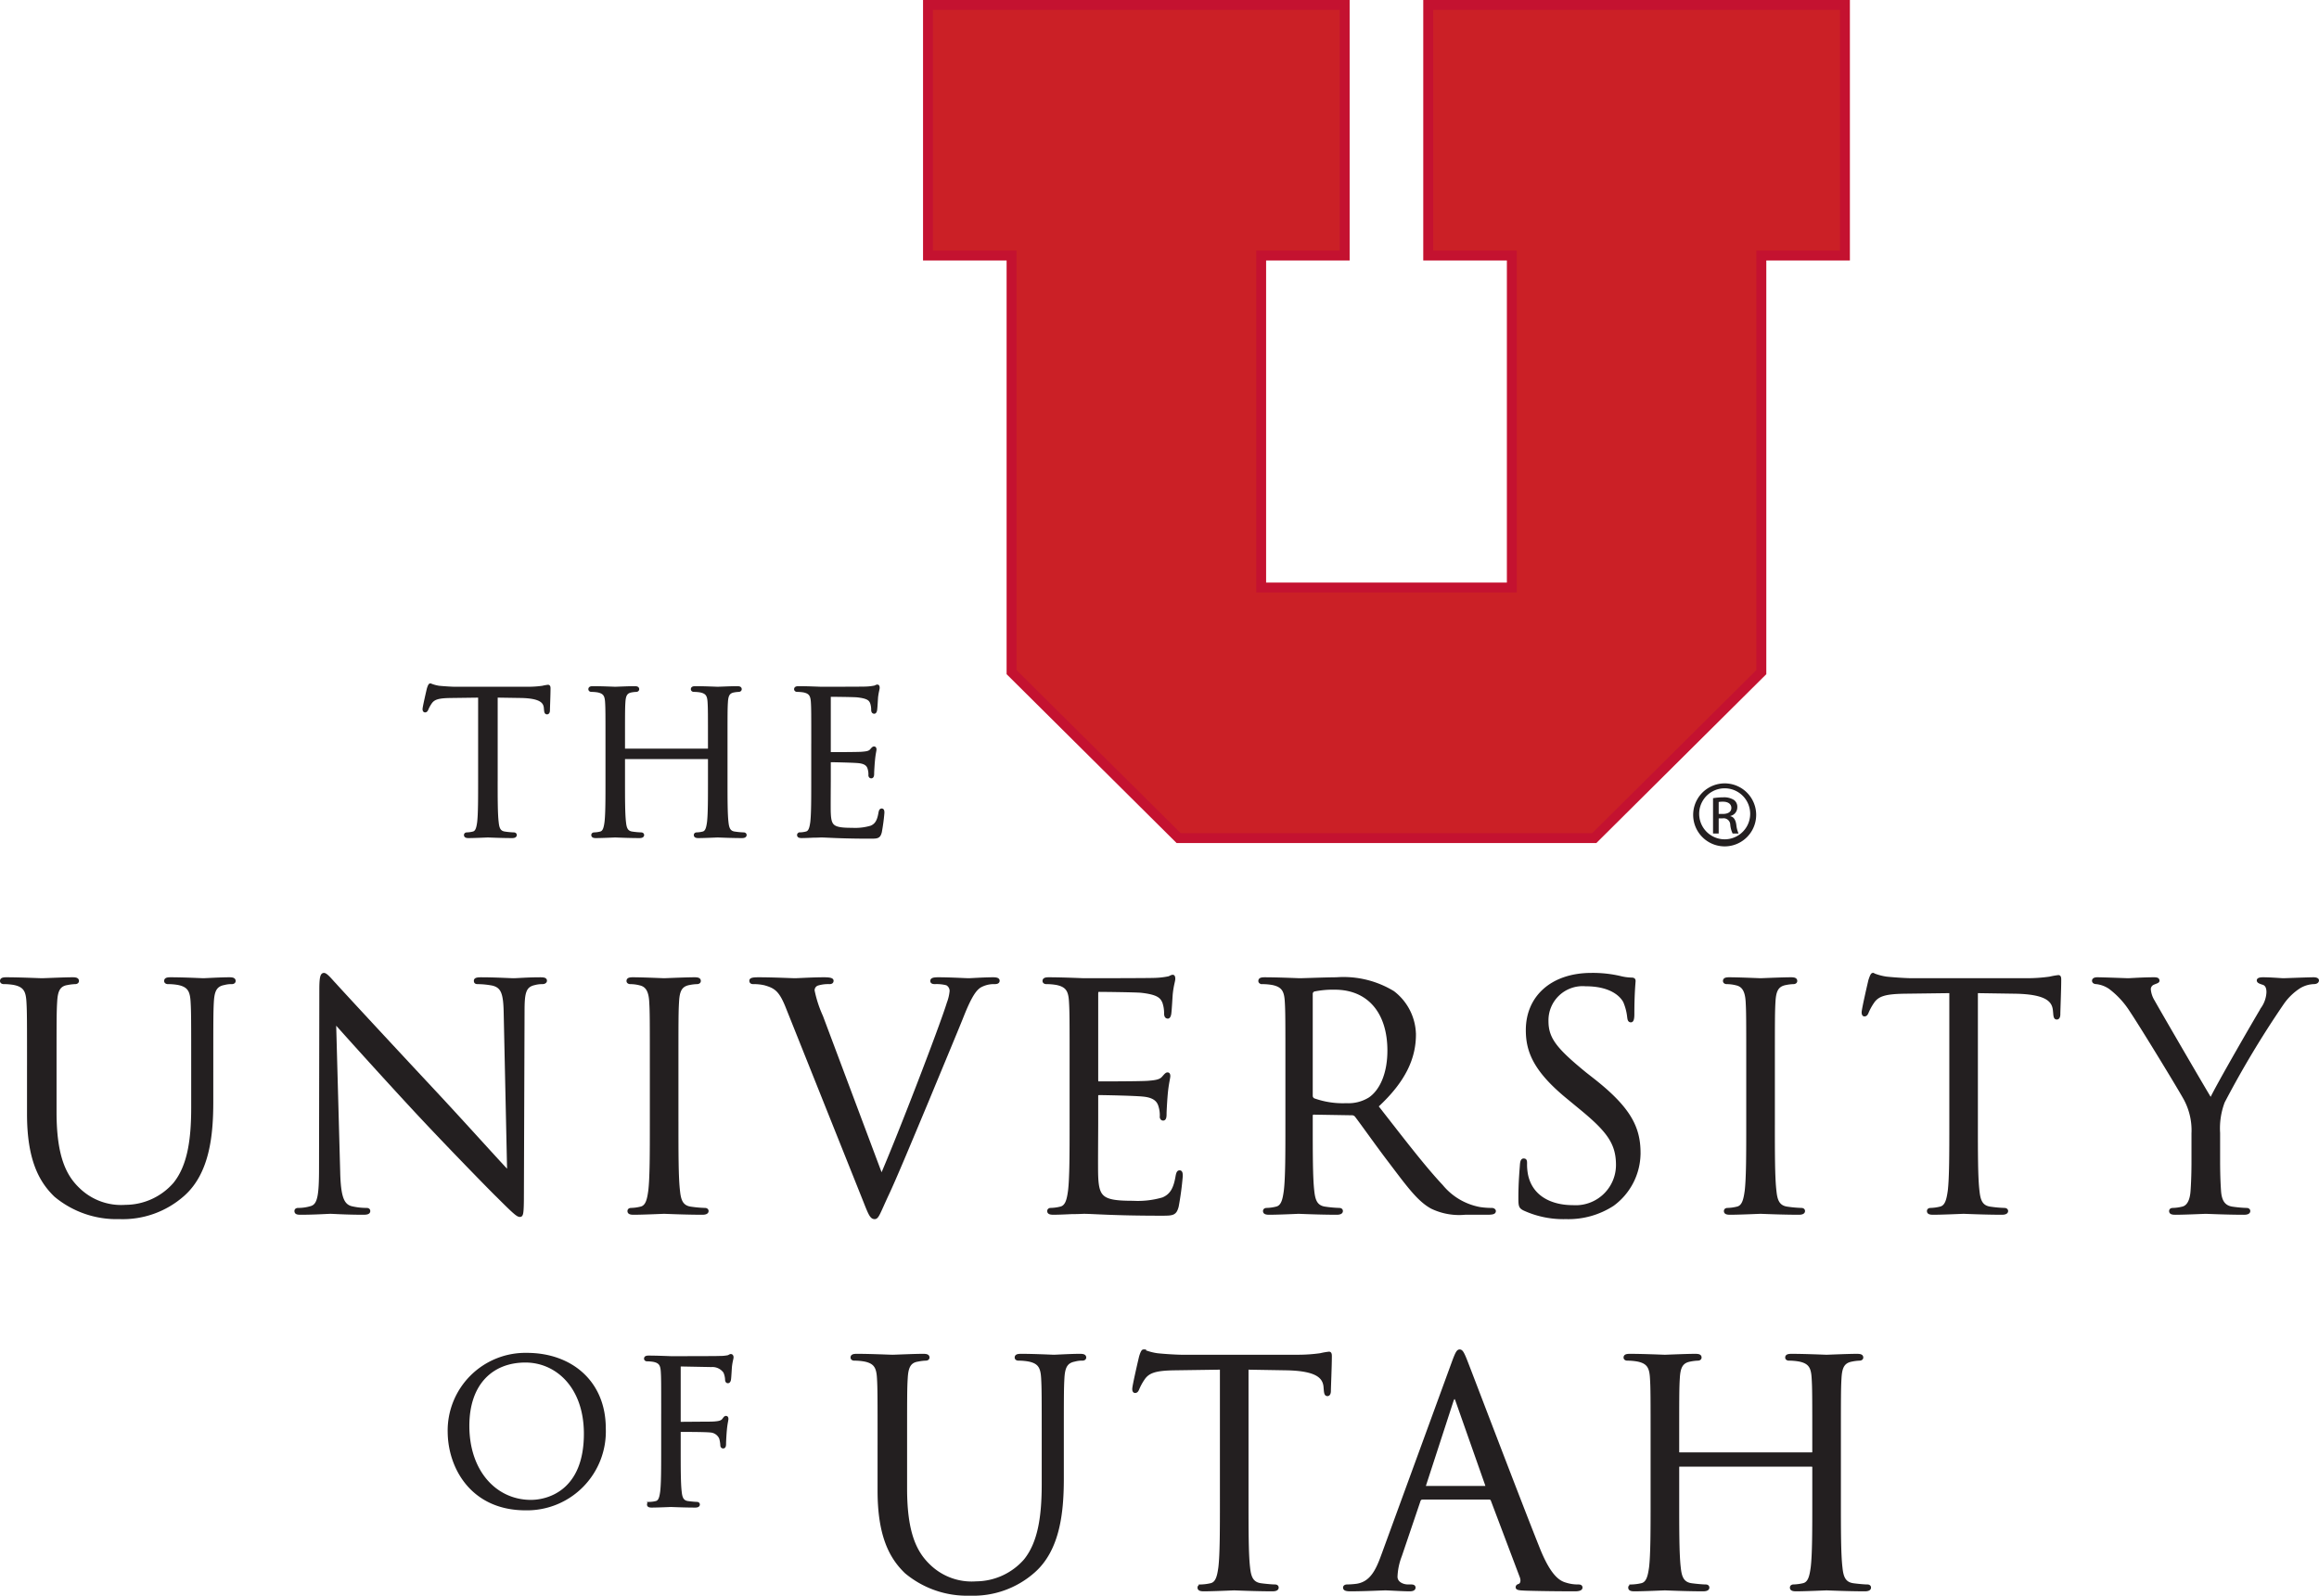 <svg id="Layer_1" data-name="Layer 1" xmlns="http://www.w3.org/2000/svg" viewBox="0 0 233.859 160.955"><defs><style>.cls-1,.cls-2,.cls-3{fill:#231f20;}.cls-1,.cls-2,.cls-4,.cls-5{stroke:#231f20;stroke-miterlimit:3.864;}.cls-1,.cls-5{stroke-width:0.3px;}.cls-2,.cls-4{stroke-width:0.25px;}.cls-4,.cls-5{fill:none;}.cls-6{fill:#cb2026;stroke:#c41230;}</style></defs><title>u-logo-square</title><path class="cls-1" d="M50.037,78.625c0,1.909,0,3.478.103,4.314.057.576.176,1.014.771,1.092a7.947,7.947,0,0,0,.896.082c.117,0,.158.059.158.117,0,.098-.099.158-.316.158-1.093,0-2.347-.061-2.446-.061-.101,0-1.351.061-1.949.061-.218,0-.315-.039-.315-.158,0-.059.037-.117.16-.117a2.859,2.859,0,0,0,.594-.082c.399-.078.497-.516.576-1.092.098-.836.098-2.405.098-4.314V70.218l-2.941.039c-1.231.018-1.706.16-2.027.637a3.525,3.525,0,0,0-.337.614c-.062.16-.121.202-.2.202-.057,0-.1-.062-.1-.18,0-.2.399-1.912.438-2.068.041-.118.121-.379.199-.379a3.827,3.827,0,0,0,.876.241c.577.056,1.331.099,1.57.099h7.454a10.579,10.579,0,0,0,1.412-.099,4.531,4.531,0,0,1,.557-.101c.1,0,.1.12.1.238,0,.597-.059,1.97-.059,2.186,0,.18-.061.261-.142.261-.098,0-.137-.062-.158-.339l-.02-.219c-.08-.598-.538-1.055-2.446-1.094l-2.504-.039V78.625Z"/><path class="cls-1" d="M73.216,78.625c0,1.909,0,3.478.098,4.314.062.576.181,1.014.776,1.092a7.947,7.947,0,0,0,.896.082c.117,0,.158.059.158.117,0,.098-.099.158-.319.158-1.089,0-2.347-.061-2.444-.061-.1,0-1.352.061-1.948.061-.218,0-.315-.039-.315-.158,0-.059.037-.117.154-.117a2.86,2.86,0,0,0,.6-.082c.395-.078.496-.516.576-1.092.098-.836.098-2.405.098-4.314V76.539a.115.115,0,0,0-.119-.119H62.998a.105.105,0,0,0-.119.119V78.625c0,1.909,0,3.478.101,4.314.061.576.179,1.014.773,1.092a7.899,7.899,0,0,0,.895.082c.116,0,.16.059.16.117,0,.098-.101.158-.319.158-1.093,0-2.345-.061-2.446-.061-.098,0-1.352.061-1.947.061-.22,0-.318-.039-.318-.158,0-.059.04-.117.16-.117a2.82,2.82,0,0,0,.594-.082c.401-.078.498-.516.579-1.092.099-.836.099-2.405.099-4.314V75.128c0-3.102,0-3.659-.04-4.293-.038-.678-.199-.994-.855-1.136a3.958,3.958,0,0,0-.676-.057c-.078,0-.156-.043-.156-.124,0-.116.097-.155.314-.155.895,0,2.149.06,2.247.06.101,0,1.353-.06,1.949-.06.217,0,.318.039.318.155,0,.081-.078.124-.159.124a3.223,3.223,0,0,0-.498.057c-.535.1-.695.439-.736,1.136-.039.634-.039,1.191-.039,4.293v.416a.105.105,0,0,0,.119.119h8.428c.061,0,.119-.02.119-.119v-.416c0-3.102,0-3.659-.039-4.293-.039-.678-.197-.994-.855-1.136a3.952,3.952,0,0,0-.677-.057c-.078,0-.156-.043-.156-.124,0-.116.098-.155.317-.155.893,0,2.146.06,2.246.06.098,0,1.355-.06,1.948-.06.22,0,.321.039.321.155,0,.081-.083.124-.161.124a3.125,3.125,0,0,0-.495.057c-.538.1-.699.439-.737,1.136-.041.634-.041,1.191-.041,4.293V78.625Z"/><path class="cls-1" d="M81.962,75.128c0-3.102,0-3.659-.039-4.293-.041-.678-.199-.994-.853-1.136a4.011,4.011,0,0,0-.677-.057c-.082,0-.162-.043-.162-.124,0-.116.101-.155.319-.155.897,0,2.147.06,2.245.06.14,0,4.098,0,4.554-.021a5.234,5.234,0,0,0,.853-.1c.101-.021.181-.099.28-.099.062,0,.078.078.078.177,0,.139-.095.38-.16.936-.018.199-.056,1.071-.098,1.312-.017.1-.062.217-.138.217-.119,0-.16-.098-.16-.26a2.098,2.098,0,0,0-.119-.714c-.138-.317-.339-.556-1.414-.676-.335-.039-2.503-.059-2.721-.059-.08,0-.119.059-.119.201v5.484c0,.14.021.195.119.195.257,0,2.705,0,3.161-.036.475-.039.755-.078.935-.28.14-.158.218-.256.296-.256.059,0,.098.039.098.156,0,.12-.098.458-.154,1.114-.041.398-.082,1.133-.082,1.273,0,.159,0,.375-.14.375-.1,0-.139-.078-.139-.177a2.032,2.032,0,0,0-.08-.656c-.08-.28-.259-.613-1.034-.697-.534-.057-2.504-.098-2.842-.098a.125.125,0,0,0-.138.139v1.749c0,.677-.023,2.982,0,3.397.059,1.377.355,1.633,2.304,1.633a5.652,5.652,0,0,0,1.91-.221c.517-.215.754-.613.892-1.432.041-.212.08-.296.181-.296.119,0,.119.162.119.296a19.355,19.355,0,0,1-.259,1.93c-.14.518-.298.518-1.073.518-3.001,0-4.333-.121-4.912-.121-.039,0-.376.021-.792.021-.4.021-.857.039-1.155.039-.216,0-.316-.039-.316-.158,0-.059.037-.117.156-.117a2.87,2.87,0,0,0,.598-.082c.397-.078.496-.516.578-1.092.098-.836.098-2.405.098-4.314V75.128Z"/><path class="cls-2" d="M2.851,107.795c0-4.891,0-5.769-.062-6.771-.064-1.064-.312-1.57-1.348-1.789a5.871,5.871,0,0,0-1.064-.092c-.128,0-.252-.062-.252-.19,0-.189.154-.25.5-.25,1.412,0,3.323.094,3.607.094s2.165-.094,3.104-.094c.342,0,.502.061.502.25,0,.127-.126.19-.252.19a4.667,4.667,0,0,0-.784.092c-.846.125-1.1.691-1.16,1.789-.064,1.002-.064,1.881-.064,6.771v4.391c0,4.514,1.004,6.461,2.354,7.746a6.145,6.145,0,0,0,4.734,1.725,6.573,6.573,0,0,0,4.922-2.262c1.444-1.785,1.818-4.451,1.818-7.68v-3.92c0-4.891,0-5.769-.062-6.771-.064-1.064-.312-1.57-1.349-1.789a5.878,5.878,0,0,0-1.067-.092c-.122,0-.25-.062-.25-.19,0-.189.156-.25.504-.25,1.41,0,3.136.094,3.322.094.219,0,1.694-.094,2.634-.094.344,0,.501.061.501.25,0,.127-.124.19-.251.19a2.792,2.792,0,0,0-.784.092c-.846.156-1.095.691-1.161,1.789-.059,1.002-.059,1.881-.059,6.771V111.15c0,3.387-.378,7.148-2.885,9.377a9.206,9.206,0,0,1-6.461,2.32,9.649,9.649,0,0,1-6.46-2.227c-1.534-1.475-2.728-3.674-2.728-8.248v-4.578Z"/><path class="cls-2" d="M34.179,118.143c.06,2.568.376,3.387,1.22,3.639a6.758,6.758,0,0,0,1.568.186c.158,0,.248.064.248.189,0,.188-.185.25-.562.25-1.787,0-3.038-.094-3.322-.094s-1.6.094-3.012.094c-.314,0-.501-.031-.501-.25,0-.125.096-.189.252-.189a4.435,4.435,0,0,0,1.287-.186c.78-.219.941-1.131.941-3.982l.03-17.967c0-1.225.092-1.57.344-1.57.254,0,.786.691,1.099,1.006.47.531,5.142,5.582,9.97,10.752,3.104,3.326,6.525,7.152,7.526,8.184l-.345-15.928c-.03-2.039-.251-2.728-1.224-2.977a8.187,8.187,0,0,0-1.534-.156c-.22,0-.252-.096-.252-.219,0-.191.252-.221.625-.221,1.412,0,2.918.094,3.264.094s1.38-.094,2.666-.094c.344,0,.566.029.566.221,0,.123-.128.219-.347.219a2.822,2.822,0,0,0-.752.092c-1.034.219-1.16.91-1.16,2.791L52.709,120.4c0,2.068-.062,2.227-.284,2.227-.248,0-.626-.344-2.288-2.006-.344-.315-4.861-4.926-8.185-8.498-3.637-3.922-7.18-7.871-8.182-9l.41,15.02Z"/><path class="cls-2" d="M68.293,113.311c0,3.012,0,5.49.156,6.807.094.91.282,1.598,1.22,1.723a12.363,12.363,0,0,0,1.412.127c.189,0,.251.098.251.189,0,.156-.158.25-.502.25-1.722,0-3.698-.094-3.856-.094-.154,0-2.13.094-3.072.094-.344,0-.5-.062-.5-.25,0-.092.059-.189.248-.189a4.454,4.454,0,0,0,.942-.127c.628-.125.782-.812.908-1.723.158-1.316.158-3.795.158-6.807v-5.516c0-4.891,0-5.769-.064-6.771-.06-1.064-.374-1.6-1.068-1.756a4.001,4.001,0,0,0-.968-.125c-.126,0-.253-.062-.253-.19,0-.189.156-.25.501-.25,1.038,0,3.014.094,3.168.094.158,0,2.134-.094,3.076-.094.343,0,.499.061.499.25,0,.127-.126.19-.251.19a4.613,4.613,0,0,0-.784.092c-.847.156-1.099.691-1.158,1.789-.064,1.002-.064,1.881-.064,6.771v5.516Z"/><path class="cls-2" d="M88.895,118.58c1.82-4.201,6.02-15.143,6.708-17.4a4.66,4.66,0,0,0,.284-1.191.776.776,0,0,0-.406-.721,4,4,0,0,0-1.194-.125c-.189,0-.348-.035-.348-.19,0-.189.188-.25.692-.25,1.252,0,2.696.094,3.074.094.188,0,1.536-.094,2.446-.094.344,0,.532.061.532.221,0,.156-.126.219-.377.219a2.834,2.834,0,0,0-1.5.375c-.412.281-.884.818-1.728,2.945-.344.881-1.914,4.644-3.51,8.5-1.912,4.576-3.324,7.965-4.047,9.496-.878,1.885-1.004,2.389-1.317,2.389-.377,0-.532-.442-1.128-1.945l-7.684-19.221c-.69-1.756-1.16-2.102-2.256-2.414a4.909,4.909,0,0,0-1.192-.125c-.186,0-.252-.096-.252-.219,0-.191.316-.221.816-.221,1.504,0,3.293.094,3.667.094.315,0,1.728-.094,2.917-.094.564,0,.846.061.846.221,0,.156-.094.219-.312.219a3.606,3.606,0,0,0-1.19.156.627.627,0,0,0-.41.627,12.166,12.166,0,0,0,.848,2.602L88.895,118.58Z"/><path class="cls-2" d="M107.989,107.795c0-4.891,0-5.769-.064-6.771-.06-1.064-.314-1.57-1.349-1.789a5.893,5.893,0,0,0-1.067-.092c-.123,0-.251-.062-.251-.19,0-.189.158-.25.504-.25,1.414,0,3.384.094,3.542.094.22,0,6.459,0,7.18-.033a7.915,7.915,0,0,0,1.35-.156c.154-.029.279-.156.439-.156.094,0,.124.127.124.281,0,.221-.154.596-.25,1.477-.033.31-.098,1.689-.158,2.066-.028.16-.092.346-.215.346-.189,0-.255-.158-.255-.406a3.364,3.364,0,0,0-.185-1.131c-.221-.5-.535-.875-2.228-1.065-.532-.06-3.952-.094-4.298-.094-.123,0-.185.094-.185.31v8.654c0,.221.028.316.185.316.408,0,4.268,0,4.988-.062.75-.062,1.191-.127,1.473-.441.221-.248.345-.406.469-.406.096,0,.158.066.158.248,0,.191-.158.727-.254,1.758-.059.629-.124,1.791-.124,2.006,0,.254,0,.598-.218.598-.156,0-.217-.125-.217-.283a3.132,3.132,0,0,0-.129-1.035c-.125-.438-.408-.971-1.631-1.096-.846-.094-3.948-.156-4.481-.156a.197.197,0,0,0-.219.219v2.756c0,1.068-.034,4.709,0,5.365.092,2.162.562,2.572,3.635,2.572a8.974,8.974,0,0,0,3.011-.346c.816-.344,1.193-.971,1.407-2.256.065-.348.13-.471.284-.471.19,0,.19.252.19.471a30.383,30.383,0,0,1-.408,3.041c-.218.815-.47.815-1.691.815-4.738,0-6.836-.19-7.746-.19-.062,0-.598.031-1.252.031-.63.031-1.35.062-1.82.062-.346,0-.502-.062-.502-.25,0-.092.06-.189.25-.189a4.399,4.399,0,0,0,.94-.127c.625-.125.785-.812.909-1.723.158-1.316.158-3.795.158-6.807v-5.516Z"/><path class="cls-3" d="M132.258,100.268a.382.382,0,0,1,.251-.375,9.489,9.489,0,0,1,2.098-.188c3.359,0,5.43,2.353,5.43,6.269,0,2.389-.816,4.076-1.918,4.828a4.028,4.028,0,0,1-2.349.6,8.678,8.678,0,0,1-3.294-.502.422.422,0,0,1-.218-.377V100.268Zm-2.507,13.043c0,3.012,0,5.49-.16,6.807-.123.91-.279,1.598-.908,1.723a4.425,4.425,0,0,1-.943.127c-.186,0-.248.098-.248.189,0,.188.16.25.504.25.943,0,2.916-.094,2.948-.094.153,0,2.132.094,3.856.094.344,0,.5-.094.5-.25,0-.092-.062-.189-.252-.189a12.275,12.275,0,0,1-1.408-.127c-.941-.125-1.131-.812-1.228-1.723-.153-1.316-.153-3.795-.153-6.807v-.748c0-.158.066-.254.218-.254l3.861.064a.502.502,0,0,1,.406.19c.627.816,2.106,2.918,3.418,4.639,1.786,2.353,2.885,3.891,4.234,4.611a6.384,6.384,0,0,0,3.353.594h2.227c.565,0,.75-.062.75-.25,0-.092-.124-.189-.28-.189a7.732,7.732,0,0,1-1.226-.092,6.477,6.477,0,0,1-3.822-2.26c-1.82-1.939-3.95-4.734-6.524-8.027,2.822-2.6,3.791-4.922,3.791-7.242a5.49,5.49,0,0,0-2.16-4.264,9.631,9.631,0,0,0-5.738-1.379c-.973,0-3.353.094-3.695.094-.16,0-2.133-.094-3.547-.094-.346,0-.503.061-.503.25,0,.127.124.19.249.19a5.939,5.939,0,0,1,1.069.092c1.034.219,1.289.725,1.349,1.789.062,1.002.062,1.881.062,6.771v5.516Z"/><path class="cls-4" d="M132.258,100.268a.382.382,0,0,1,.251-.375,9.489,9.489,0,0,1,2.098-.188c3.359,0,5.43,2.353,5.43,6.269,0,2.389-.816,4.076-1.918,4.828a4.028,4.028,0,0,1-2.349.6,8.678,8.678,0,0,1-3.294-.502.422.422,0,0,1-.218-.377V100.268Zm-2.507,13.043c0,3.012,0,5.49-.16,6.807-.123.91-.279,1.598-.908,1.723a4.425,4.425,0,0,1-.943.127c-.186,0-.248.098-.248.189,0,.188.16.25.504.25.943,0,2.916-.094,2.948-.094.153,0,2.132.094,3.856.094.344,0,.5-.094.5-.25,0-.092-.062-.189-.252-.189a12.275,12.275,0,0,1-1.408-.127c-.941-.125-1.131-.812-1.228-1.723-.153-1.316-.153-3.795-.153-6.807v-.748c0-.158.066-.254.218-.254l3.861.064a.502.502,0,0,1,.406.19c.627.816,2.106,2.918,3.418,4.639,1.786,2.353,2.885,3.891,4.234,4.611a6.384,6.384,0,0,0,3.353.594h2.227c.565,0,.75-.062.75-.25,0-.092-.124-.189-.28-.189a7.732,7.732,0,0,1-1.226-.092,6.477,6.477,0,0,1-3.822-2.26c-1.82-1.939-3.95-4.734-6.524-8.027,2.822-2.6,3.791-4.922,3.791-7.242a5.49,5.49,0,0,0-2.16-4.264,9.631,9.631,0,0,0-5.738-1.379c-.973,0-3.353.094-3.695.094-.16,0-2.133-.094-3.547-.094-.346,0-.503.061-.503.25,0,.127.124.19.249.19a5.939,5.939,0,0,1,1.069.092c1.034.219,1.289.725,1.349,1.789.062,1.002.062,1.881.062,6.771v5.516Z"/><path class="cls-2" d="M153.715,122c-.439-.219-.469-.344-.469-1.191,0-1.57.123-2.826.156-3.324.028-.346.094-.504.248-.504.189,0,.222.094.222.348a5.542,5.542,0,0,0,.094,1.16c.471,2.32,2.541,3.199,4.641,3.199a4.186,4.186,0,0,0,4.481-4.172c0-2.164-.907-3.416-3.606-5.643l-1.409-1.162c-3.324-2.728-4.077-4.672-4.077-6.803,0-3.356,2.511-5.646,6.491-5.646a12.118,12.118,0,0,1,2.917.316,5.119,5.119,0,0,0,1.095.154c.252,0,.317.065.317.221,0,.154-.124,1.191-.124,3.322,0,.504-.069.723-.222.723-.189,0-.219-.156-.252-.406a5.425,5.425,0,0,0-.409-1.568c-.186-.344-1.035-1.664-3.915-1.664a3.569,3.569,0,0,0-3.863,3.639c0,1.785.881,2.854,3.826,5.266l.881.691c3.696,2.918,4.578,4.861,4.578,7.367a6.493,6.493,0,0,1-2.666,5.207,8.245,8.245,0,0,1-4.732,1.318A9.519,9.519,0,0,1,153.715,122Z"/><path class="cls-2" d="M178.861,113.311c0,3.012,0,5.49.157,6.807.092.91.282,1.598,1.224,1.723a12.319,12.319,0,0,0,1.412.127c.186,0,.248.098.248.189,0,.156-.156.25-.5.25-1.726,0-3.702-.094-3.858-.094s-2.135.094-3.073.094c-.346,0-.5-.062-.5-.25,0-.092.062-.189.249-.189a4.389,4.389,0,0,0,.939-.127c.629-.125.785-.812.911-1.723.155-1.316.155-3.795.155-6.807v-5.516c0-4.891,0-5.769-.061-6.771-.064-1.064-.376-1.6-1.063-1.756a4.068,4.068,0,0,0-.976-.125c-.124,0-.248-.062-.248-.19,0-.189.156-.25.502-.25,1.03,0,3.008.094,3.165.094s2.133-.094,3.075-.094c.341,0,.5.061.5.25,0,.127-.128.19-.251.19a4.571,4.571,0,0,0-.781.092c-.851.156-1.101.691-1.163,1.789-.062,1.002-.062,1.881-.062,6.771v5.516Z"/><path class="cls-2" d="M199.335,113.311c0,3.012,0,5.49.159,6.807.097.91.28,1.598,1.222,1.723a12.275,12.275,0,0,0,1.409.127c.189,0,.258.098.258.189,0,.156-.16.25-.506.25-1.726,0-3.702-.094-3.858-.094-.151,0-2.13.094-3.07.094-.347,0-.502-.062-.502-.25,0-.092.061-.189.252-.189a4.439,4.439,0,0,0,.938-.127c.626-.125.78-.812.911-1.723.156-1.316.156-3.795.156-6.807v-13.26l-4.642.06c-1.947.033-2.699.252-3.198,1.004a5.718,5.718,0,0,0-.535.977c-.096.248-.185.31-.314.31-.091,0-.154-.096-.154-.285,0-.311.624-3.01.689-3.262.065-.182.19-.594.314-.594a5.731,5.731,0,0,0,1.383.377c.904.094,2.098.158,2.476.158H204.48a16.247,16.247,0,0,0,2.226-.158,7.567,7.567,0,0,1,.877-.156c.156,0,.156.191.156.373,0,.943-.09,3.107-.09,3.451,0,.285-.097.408-.223.408-.158,0-.219-.094-.25-.531l-.034-.344c-.124-.941-.846-1.664-3.858-1.728l-3.949-.06v13.26Z"/><path class="cls-2" d="M221.127,114.287a6.669,6.669,0,0,0-.719-3.295c-.222-.5-4.421-7.396-5.518-9.029a8.794,8.794,0,0,0-2.136-2.32,2.975,2.975,0,0,0-1.346-.5c-.159,0-.314-.062-.314-.219,0-.127.124-.221.404-.221.598,0,2.952.094,3.108.094.222,0,1.407-.094,2.636-.094.344,0,.405.094.405.221,0,.123-.184.156-.47.279a.632.632,0,0,0-.406.565,2.67,2.67,0,0,0,.406,1.225c.498.906,5.204,8.998,5.77,9.908.596-1.318,4.574-8.186,5.201-9.219a3.058,3.058,0,0,0,.537-1.6c0-.439-.127-.783-.506-.879-.28-.096-.47-.156-.47-.314,0-.125.19-.186.505-.186.814,0,1.815.094,2.066.094.19,0,2.446-.094,3.04-.094.22,0,.411.061.411.186,0,.158-.156.254-.411.254a3.003,3.003,0,0,0-1.44.438,6.047,6.047,0,0,0-1.659,1.6,98.068,98.068,0,0,0-5.989,9.971,7.515,7.515,0,0,0-.47,3.137v2.693c0,.504,0,1.82.092,3.137.062.91.343,1.598,1.282,1.723a12.394,12.394,0,0,0,1.412.127c.192,0,.256.098.256.189,0,.156-.161.25-.506.25-1.726,0-3.694-.094-3.856-.094-.156,0-2.13.094-3.07.094-.347,0-.503-.062-.503-.25,0-.092.061-.189.252-.189a4.466,4.466,0,0,0,.939-.127c.629-.125.912-.812.972-1.723.093-1.316.093-2.633.093-3.137v-2.693Z"/><path class="cls-3" d="M47.182,143.826c0-4.352,2.485-6.537,5.805-6.537,3.142,0,6.045,2.564,6.045,7.336,0,5.783-3.7,6.818-5.489,6.818-3.576,0-6.361-2.982-6.361-7.617Zm-1.886.559c0,3.576,2.264,7.812,7.712,7.812a7.804,7.804,0,0,0,7.932-8.129c0-4.635-3.34-7.455-7.815-7.455a7.691,7.691,0,0,0-7.83,7.771Z"/><path class="cls-5" d="M47.182,143.826c0-4.352,2.485-6.537,5.805-6.537,3.142,0,6.045,2.564,6.045,7.336,0,5.783-3.7,6.818-5.489,6.818-3.576,0-6.361-2.982-6.361-7.617Zm-1.886.559c0,3.576,2.264,7.812,7.712,7.812a7.804,7.804,0,0,0,7.932-8.129c0-4.635-3.34-7.455-7.815-7.455a7.691,7.691,0,0,0-7.83,7.771Z"/><path class="cls-1" d="M66.828,142.656c0-3.1,0-3.658-.041-4.297-.039-.672-.201-.992-.853-1.131a3.821,3.821,0,0,0-.676-.059c-.08,0-.16-.041-.16-.121,0-.121.1-.16.316-.16.897,0,2.15.059,2.248.059.396,0,4.431,0,4.891-.02a4.357,4.357,0,0,0,.871-.078c.123-.037.201-.117.281-.117s.12.08.12.176c0,.141-.098.381-.16.938-.02.199-.06,1.072-.099,1.31-.02.102-.06.219-.16.219s-.136-.1-.136-.24a2.143,2.143,0,0,0-.181-.752,1.52,1.52,0,0,0-1.352-.637l-3.063-.059c-.117,0-.179.059-.179.213v5.49c0,.121.023.18.142.18l2.542-.019c.342,0,.617,0,.897-.021.477-.039.736-.1.915-.357.078-.102.135-.199.217-.199.079,0,.099.059.099.16,0,.119-.099.457-.157,1.113-.039.397-.08,1.191-.08,1.33,0,.18,0,.379-.138.379-.101,0-.142-.08-.142-.18a3.199,3.199,0,0,0-.119-.715,1.198,1.198,0,0,0-1.031-.715c-.498-.06-2.666-.06-3.003-.06-.101,0-.142.039-.142.182v1.688c0,1.906,0,3.477.101,4.318.061.57.179,1.01.776,1.088.279.039.716.082.893.082.119,0,.161.057.161.117,0,.1-.099.158-.319.158-1.095,0-2.345-.059-2.445-.059s-1.351.059-1.947.059c-.22,0-.319-.039-.319-.158,0-.061.039-.117.159-.117a3.082,3.082,0,0,0,.594-.082c.397-.078.498-.517.576-1.088.102-.842.102-2.412.102-4.318v-3.498Z"/><path class="cls-2" d="M88.624,145.777c0-4.893,0-5.771-.062-6.775-.062-1.065-.312-1.565-1.347-1.783a5.905,5.905,0,0,0-1.069-.096c-.124,0-.248-.06-.248-.188,0-.189.154-.25.5-.25,1.411,0,3.326.092,3.606.092.284,0,2.166-.092,3.107-.092.342,0,.5.061.5.25,0,.127-.124.188-.25.188a4.733,4.733,0,0,0-.786.096c-.846.123-1.098.688-1.159,1.783-.065,1.004-.065,1.883-.065,6.775v4.391c0,4.518,1.006,6.459,2.353,7.746a6.143,6.143,0,0,0,4.736,1.721,6.597,6.597,0,0,0,4.922-2.256c1.442-1.785,1.815-4.449,1.815-7.682v-3.92c0-4.893,0-5.771-.06-6.775-.062-1.065-.313-1.565-1.347-1.783a5.887,5.887,0,0,0-1.064-.096c-.13,0-.255-.06-.255-.188,0-.189.158-.25.504-.25,1.409,0,3.134.092,3.324.092.219,0,1.694-.092,2.634-.092.345,0,.502.061.502.25,0,.127-.124.188-.253.188a2.684,2.684,0,0,0-.783.096c-.847.156-1.1.688-1.162,1.783-.06,1.004-.06,1.883-.06,6.775v3.356c0,3.385-.376,7.15-2.884,9.377a9.207,9.207,0,0,1-6.46,2.32,9.616,9.616,0,0,1-6.462-2.228c-1.534-1.471-2.728-3.668-2.728-8.246v-4.578Z"/><path class="cls-2" d="M125.782,151.299c0,3.012,0,5.486.155,6.799.097.912.286,1.603,1.225,1.728.44.06,1.128.123,1.409.123.189,0,.252.096.252.19,0,.158-.154.252-.498.252-1.725,0-3.703-.094-3.861-.094-.156,0-2.131.094-3.068.094-.347,0-.508-.064-.508-.252,0-.094.066-.19.256-.19a5.03,5.03,0,0,0,.939-.123c.623-.125.783-.816.908-1.728.156-1.312.156-3.787.156-6.799V138.031l-4.642.067c-1.944.027-2.696.25-3.196,1a5.548,5.548,0,0,0-.534.977c-.094.248-.189.309-.311.309-.096,0-.158-.092-.158-.279,0-.318.628-3.012.691-3.262.059-.188.185-.598.312-.598a5.854,5.854,0,0,0,1.378.377c.912.098,2.101.156,2.478.156h11.759a16.358,16.358,0,0,0,2.227-.156,6.886,6.886,0,0,1,.877-.154c.158,0,.158.188.158.375,0,.939-.097,3.103-.097,3.449,0,.283-.093.408-.218.408-.155,0-.219-.096-.252-.535l-.029-.344c-.123-.941-.85-1.662-3.855-1.723l-3.953-.067v13.268Z"/><path class="cls-3" d="M143.784,150.012c-.093,0-.158-.064-.093-.217l2.755-8.469c.159-.469.315-.469.47,0l2.982,8.469c.03.123.03.217-.126.217Zm-4.391,6.928c-.566,1.57-1.191,2.762-2.637,2.947a8.345,8.345,0,0,1-.905.062c-.161,0-.286.065-.286.19,0,.188.193.252.598.252,1.477,0,3.202-.094,3.545-.094.346,0,1.691.094,2.447.094.279,0,.471-.064.471-.252,0-.125-.097-.19-.316-.19h-.316c-.529,0-1.188-.279-1.188-.908a6.51,6.51,0,0,1,.439-2.102l1.879-5.547a.327.327,0,0,1,.317-.254h6.734a.28.28,0,0,1,.287.188l2.914,7.715c.188.502,0,.785-.186.846-.125.035-.219.094-.219.221,0,.19.342.19.936.219,2.168.064,4.461.064,4.932.064.343,0,.622-.064.622-.252,0-.158-.124-.19-.314-.19a3.997,3.997,0,0,1-1.256-.188c-.654-.184-1.566-.688-2.696-3.478-1.911-4.766-6.834-17.717-7.304-18.908-.377-.973-.506-1.131-.689-1.131-.192,0-.315.19-.692,1.223L139.394,156.94Z"/><path class="cls-4" d="M143.784,150.012c-.093,0-.158-.064-.093-.217l2.755-8.469c.159-.469.315-.469.47,0l2.982,8.469c.03.123.03.217-.126.217Zm-4.391,6.928c-.566,1.57-1.191,2.762-2.637,2.947a8.345,8.345,0,0,1-.905.062c-.161,0-.286.065-.286.19,0,.188.193.252.598.252,1.477,0,3.202-.094,3.545-.094.346,0,1.691.094,2.447.094.279,0,.471-.064.471-.252,0-.125-.097-.19-.316-.19h-.316c-.529,0-1.188-.279-1.188-.908a6.51,6.51,0,0,1,.439-2.102l1.879-5.547a.327.327,0,0,1,.317-.254h6.734a.28.28,0,0,1,.287.188l2.914,7.715c.188.502,0,.785-.186.846-.125.035-.219.094-.219.221,0,.19.342.19.936.219,2.168.064,4.461.064,4.932.064.343,0,.622-.064.622-.252,0-.158-.124-.19-.314-.19a3.997,3.997,0,0,1-1.256-.188c-.654-.184-1.566-.688-2.696-3.478-1.911-4.766-6.834-17.717-7.304-18.908-.377-.973-.506-1.131-.689-1.131-.192,0-.315.19-.692,1.223L139.394,156.94Z"/><path class="cls-2" d="M185.52,151.299c0,3.012,0,5.486.156,6.799.092.912.281,1.603,1.224,1.728.438.06,1.129.123,1.41.123.189,0,.248.096.248.19,0,.158-.153.252-.5.252-1.726,0-3.702-.094-3.856-.094s-2.132.094-3.069.094c-.347,0-.506-.064-.506-.252,0-.094.064-.19.249-.19a5.08,5.08,0,0,0,.946-.123c.625-.125.779-.816.904-1.728.159-1.312.159-3.787.159-6.799v-3.293a.181.181,0,0,0-.19-.19H169.4c-.095,0-.186.029-.186.19v3.293c0,3.012,0,5.486.155,6.799.094.912.28,1.603,1.223,1.728.44.06,1.129.123,1.412.123.19,0,.251.096.251.19,0,.158-.157.252-.503.252-1.725,0-3.698-.094-3.857-.094-.156,0-2.13.094-3.072.094-.345,0-.5-.064-.5-.252,0-.094.059-.19.252-.19a5.053,5.053,0,0,0,.938-.123c.626-.125.785-.816.912-1.728.154-1.312.154-3.787.154-6.799v-5.521c0-4.893,0-5.771-.064-6.775-.061-1.065-.312-1.565-1.347-1.783a5.886,5.886,0,0,0-1.063-.096c-.128,0-.252-.06-.252-.188,0-.189.156-.25.5-.25,1.412,0,3.386.092,3.542.092.158,0,2.132-.092,3.075-.092.348,0,.501.061.501.25,0,.127-.127.188-.248.188a4.744,4.744,0,0,0-.788.096c-.846.156-1.094.688-1.158,1.783-.064,1.004-.064,1.883-.064,6.775v.656c0,.16.092.193.186.193h13.295c.097,0,.19-.033.19-.193v-.656c0-4.893,0-5.771-.065-6.775-.06-1.065-.312-1.565-1.345-1.783a5.933,5.933,0,0,0-1.069-.096c-.125,0-.252-.06-.252-.188,0-.189.162-.25.508-.25,1.408,0,3.386.092,3.54.092s2.131-.092,3.071-.092c.348,0,.505.061.505.25,0,.127-.128.188-.254.188a4.729,4.729,0,0,0-.78.096c-.848.156-1.1.688-1.161,1.783-.062,1.004-.062,1.883-.062,6.775v5.521Z"/><polygon class="cls-6" points="93.583 0.5 93.583 25.775 102.01 25.775 102.01 67.796 118.862 84.539 160.774 84.539 177.623 67.796 177.623 25.775 186.052 25.775 186.052 0.5 144.028 0.5 144.028 25.775 152.46 25.775 152.46 59.264 127.181 59.264 127.181 25.775 135.604 25.775 135.604 0.5 93.583 0.5 93.583 0.5"/><path class="cls-3" d="M173.931,79.02a3.177,3.177,0,1,1-.013,0Zm-.013.497a2.572,2.572,0,1,0,.013,0Zm-.597,4.562h-.57V80.512a6.42,6.42,0,0,1,1.01-.085,1.864,1.864,0,0,1,1.108.271.85.85,0,0,1,.328.739.885.885,0,0,1-.696.867v.029c.314.056.525.341.597.865a2.903,2.903,0,0,0,.228.882h-.598a2.571,2.571,0,0,1-.241-.909.666.666,0,0,0-.768-.624h-.398Zm0-1.976h.412c.469,0,.865-.169.865-.611,0-.312-.227-.626-.865-.626a2.666,2.666,0,0,0-.412.03Z"/></svg>
